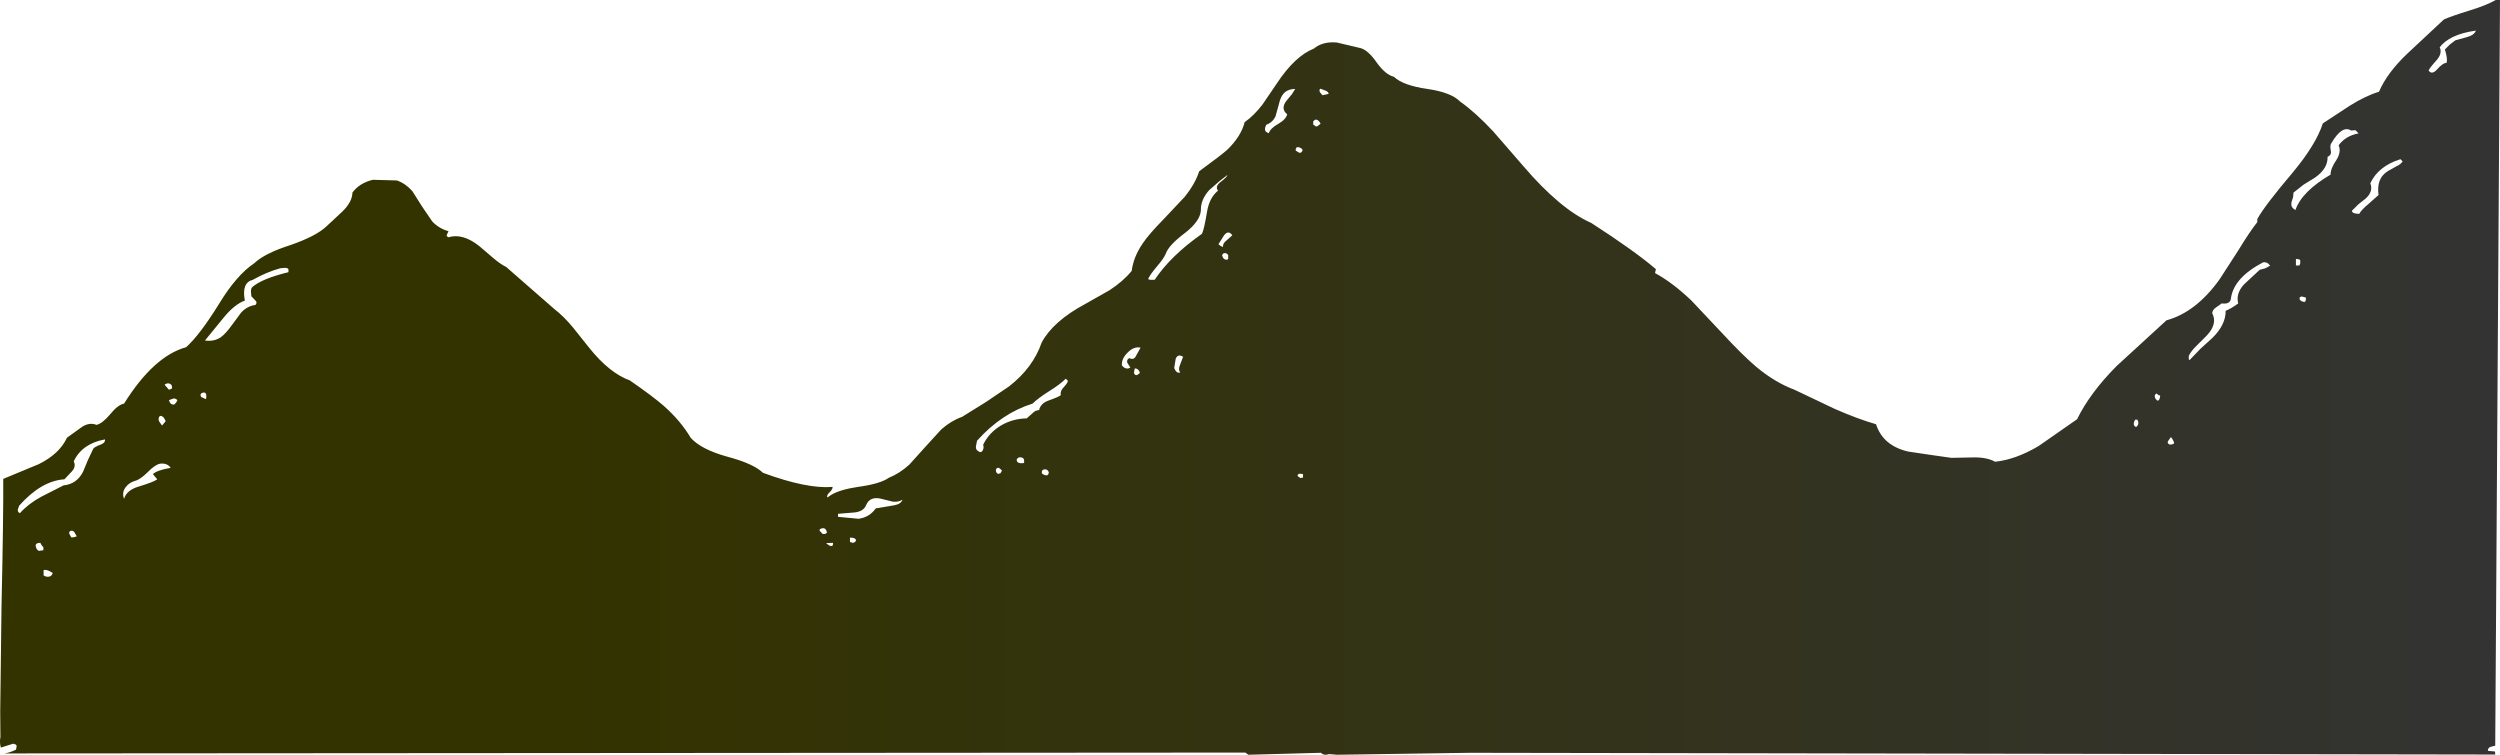 <?xml version="1.0" encoding="UTF-8" standalone="no"?>
<svg xmlns:xlink="http://www.w3.org/1999/xlink" height="174.0px" width="576.35px" xmlns="http://www.w3.org/2000/svg">
  <g transform="matrix(1.0, 0.0, 0.0, 1.0, 288.15, 87.0)">
    <path d="M48.45 -63.6 Q52.05 -61.05 56.1 -56.7 L63.0 -48.75 Q71.55 -38.75 78.7 -35.6 88.7 -29.15 93.6 -24.95 L93.4 -24.05 Q97.45 -21.85 101.8 -17.7 L109.1 -9.95 Q113.65 -5.05 116.65 -2.5 121.0 1.15 125.55 2.85 L134.8 7.25 Q140.15 9.6 144.35 10.8 145.95 15.75 151.75 17.1 L156.8 17.85 161.7 18.55 166.85 18.45 Q169.9 18.4 171.8 19.45 176.55 18.95 181.8 15.85 L190.7 9.65 Q193.65 3.6 199.8 -2.6 L211.3 -13.15 Q218.1 -15.0 223.55 -22.6 L227.85 -29.25 Q230.5 -33.6 232.25 -35.8 L232.25 -36.5 Q233.9 -39.55 240.35 -47.15 245.8 -53.7 247.35 -58.55 L253.6 -62.65 Q257.3 -64.95 260.3 -65.85 262.2 -70.25 266.85 -74.65 L275.25 -82.5 Q276.85 -83.25 281.25 -84.6 285.15 -85.8 287.2 -87.0 L288.2 -87.0 287.1 84.9 286.35 85.1 Q285.4 85.25 285.4 86.1 L287.05 86.25 287.1 86.95 50.75 86.55 20.05 87.0 18.3 86.85 Q17.0 87.25 16.4 86.55 L-0.35 87.0 -1.05 86.5 -287.2 86.7 Q-285.95 86.55 -284.5 85.85 L-284.4 85.55 -284.3 84.9 -284.6 84.6 -285.1 84.45 -287.95 85.35 Q-288.3 84.2 -288.05 82.9 L-288.1 77.1 -287.8 52.7 Q-287.35 32.2 -287.4 23.4 L-279.2 20.0 Q-274.45 17.65 -272.7 13.9 L-269.5 11.6 Q-267.65 10.25 -265.9 10.95 -264.55 10.65 -262.75 8.5 -260.95 6.3 -259.55 6.05 -252.7 -4.9 -245.25 -6.95 -242.15 -9.7 -237.65 -16.95 -233.6 -23.6 -229.55 -26.3 -227.15 -28.6 -221.2 -30.5 -215.25 -32.55 -212.85 -34.85 L-209.2 -38.25 Q-206.95 -40.45 -206.9 -42.6 -205.3 -44.8 -202.2 -45.55 L-196.65 -45.4 Q-194.65 -44.7 -193.1 -42.95 L-190.85 -39.4 -188.5 -35.95 Q-186.95 -34.3 -184.75 -33.7 L-185.1 -32.95 Q-185.35 -32.55 -184.75 -32.3 -181.5 -33.3 -177.7 -30.3 L-174.6 -27.65 Q-172.8 -26.1 -171.45 -25.45 L-160.35 -15.75 Q-158.25 -14.15 -156.05 -11.5 L-152.3 -6.8 Q-147.65 -1.0 -142.95 0.7 -137.6 4.4 -135.15 6.55 -131.25 10.0 -128.9 13.95 -126.5 16.6 -120.6 18.25 -114.5 19.85 -112.25 22.0 -102.1 25.75 -96.2 25.25 -96.15 25.75 -96.9 26.5 -97.65 27.2 -97.4 27.7 L-96.55 27.1 Q-94.45 25.85 -90.35 25.25 -85.2 24.55 -83.25 23.15 -80.75 22.15 -78.5 20.1 L-74.85 16.05 -71.15 12.0 Q-68.9 10.0 -66.35 9.1 L-60.8 5.65 -55.55 2.1 Q-50.0 -2.2 -48.0 -8.05 -45.35 -12.95 -38.0 -16.9 L-32.35 -20.1 Q-29.2 -22.15 -27.25 -24.55 -26.85 -27.75 -24.7 -30.9 -23.2 -33.1 -20.0 -36.35 L-15.05 -41.6 Q-12.6 -44.65 -11.7 -47.5 -6.6 -51.25 -5.3 -52.4 -2.05 -55.5 -1.2 -58.85 0.9 -60.3 2.9 -62.9 L6.2 -67.75 Q10.35 -74.05 14.75 -75.8 16.8 -77.5 20.05 -77.2 L25.55 -75.9 Q27.3 -75.4 29.3 -72.5 31.3 -69.75 33.2 -69.3 35.3 -67.3 40.9 -66.5 46.4 -65.7 48.45 -63.6 M-221.65 -24.95 Q-221.95 -25.3 -222.55 -25.25 L-223.55 -25.15 Q-226.65 -24.3 -229.85 -22.5 -232.5 -21.85 -231.7 -17.7 -234.1 -16.85 -236.65 -13.7 L-240.9 -8.5 Q-238.8 -8.2 -237.25 -9.25 -236.2 -10.0 -234.8 -11.9 L-232.55 -14.95 Q-231.15 -16.45 -229.25 -16.7 -228.75 -17.3 -229.3 -17.75 L-230.2 -18.7 -230.3 -19.8 Q-230.3 -20.5 -230.0 -20.8 -227.8 -22.75 -221.65 -24.25 L-221.65 -24.95 M11.05 22.8 L11.65 23.2 12.25 23.1 12.25 22.3 11.45 22.2 Q10.85 22.4 11.05 22.8 M211.7 14.65 Q211.35 15.15 212.05 15.5 L212.6 15.45 213.05 15.25 Q213.15 14.85 212.35 13.75 L211.7 14.65 M204.1 9.75 Q203.35 11.05 204.3 11.45 204.95 11.0 204.8 10.25 L204.6 9.75 204.1 9.75 M209.85 4.2 L209.4 4.05 209.05 3.7 Q208.45 4.0 208.65 4.6 208.8 5.15 209.35 5.4 209.85 5.05 209.85 4.2 M265.75 -49.8 L265.25 -50.3 Q260.15 -48.7 258.3 -44.75 259.05 -42.85 257.2 -41.2 L255.55 -39.9 254.05 -38.4 Q254.15 -37.7 255.75 -37.7 256.3 -38.7 257.85 -39.95 L260.2 -42.05 Q259.65 -45.9 262.35 -47.55 L264.2 -48.6 Q265.4 -49.15 265.75 -49.8 M280.6 -78.45 Q282.25 -78.9 282.65 -79.95 279.5 -79.5 277.4 -78.5 275.4 -77.55 274.3 -76.1 274.95 -74.75 273.65 -73.2 271.85 -71.2 271.75 -70.75 272.45 -69.7 273.6 -70.9 275.0 -72.5 275.85 -72.5 276.2 -73.3 275.5 -75.6 L276.65 -76.75 277.9 -77.7 280.6 -78.45 M242.5 -18.65 Q241.8 -18.55 242.05 -17.9 242.45 -17.4 243.25 -17.4 L243.45 -17.85 243.45 -18.4 242.5 -18.65 M242.15 -26.8 Q242.25 -27.3 241.15 -27.3 L241.15 -25.8 241.95 -25.8 242.15 -26.25 242.15 -26.8 M235.2 -25.75 Q234.55 -26.7 233.55 -26.5 226.7 -22.9 226.15 -18.05 225.9 -16.8 224.05 -17.05 L222.7 -16.1 Q221.9 -15.55 221.85 -14.8 223.15 -12.35 220.6 -9.65 L218.35 -7.4 Q216.95 -6.05 216.45 -4.95 L216.45 -4.4 Q216.4 -4.1 216.65 -4.0 L219.15 -6.6 221.9 -9.1 Q225.0 -12.15 224.95 -15.35 226.3 -15.9 227.85 -17.05 227.25 -19.35 229.2 -21.45 L232.8 -24.8 234.1 -25.15 235.2 -25.75 M242.95 -44.45 L240.6 -42.6 240.5 -41.55 240.15 -40.45 Q239.85 -39.15 241.05 -38.6 242.5 -42.85 249.15 -46.75 249.1 -48.1 250.5 -50.15 251.65 -52.0 251.0 -53.5 252.6 -55.7 255.6 -56.25 L254.85 -57.0 253.9 -56.9 Q251.8 -58.25 249.3 -53.95 248.95 -53.5 249.2 -52.25 249.4 -51.25 248.45 -50.85 248.55 -48.15 245.55 -46.05 L242.95 -44.45 M11.55 -52.95 Q10.55 -53.4 10.55 -52.3 L11.1 -51.95 Q11.45 -51.7 11.75 -51.8 12.6 -52.5 11.55 -52.95 M15.65 -57.95 L16.3 -58.5 Q15.4 -60.05 14.6 -59.0 L14.6 -58.45 Q14.6 -58.15 14.9 -58.1 15.2 -57.7 15.65 -57.95 M8.45 -63.8 L9.7 -65.3 10.45 -66.5 Q8.6 -66.45 7.7 -65.35 7.05 -64.6 6.65 -62.85 L5.9 -60.15 Q5.2 -58.75 3.8 -58.25 2.95 -56.7 4.35 -56.3 4.75 -57.45 6.55 -58.45 8.3 -59.45 8.6 -60.65 7.0 -61.9 8.45 -63.8 M17.45 -66.1 L16.25 -66.55 Q15.65 -66.1 16.75 -65.05 L18.15 -65.35 Q18.15 -65.8 17.45 -66.1 M-5.2 -46.65 L-7.0 -45.25 -9.35 -43.2 Q-11.4 -40.95 -11.3 -38.4 -11.55 -35.95 -14.95 -33.3 -18.75 -30.45 -19.4 -28.5 -19.85 -27.4 -21.45 -25.55 -23.05 -23.65 -23.45 -22.7 -23.2 -22.45 -22.75 -22.5 L-21.95 -22.5 Q-18.3 -28.0 -11.05 -33.1 -10.55 -34.1 -9.85 -38.35 -9.3 -41.45 -7.35 -43.05 -8.1 -44.0 -6.75 -45.05 -5.2 -46.25 -5.2 -46.65 M-278.1 45.65 Q-277.5 46.05 -276.9 45.95 -276.2 45.85 -276.0 45.1 -277.4 44.15 -278.1 44.45 L-278.1 45.65 M-278.15 39.85 L-278.15 39.15 -278.55 38.7 -278.85 38.15 Q-280.2 38.15 -279.85 39.15 -279.7 39.75 -279.2 40.0 L-278.15 39.85 M-271.7 36.9 L-271.1 36.85 -270.45 36.65 -271.0 35.7 Q-271.4 35.15 -272.0 35.45 -272.35 35.75 -272.1 36.2 L-271.7 36.9 M-266.65 16.45 Q-266.4 16.05 -264.95 15.5 -263.85 15.1 -263.95 14.3 -269.2 15.25 -271.15 19.35 -270.55 20.55 -271.6 21.7 L-273.3 23.5 Q-278.65 23.85 -283.75 29.6 L-284.05 30.5 Q-284.1 31.1 -283.55 31.3 -281.7 29.2 -278.7 27.55 L-273.5 24.9 Q-270.45 24.6 -269.0 21.75 L-267.9 19.1 -266.65 16.45 M-254.15 21.9 Q-255.9 23.6 -257.0 23.85 -258.4 24.25 -259.2 25.35 -260.1 26.55 -259.55 28.0 -258.95 26.0 -256.25 25.2 -252.65 24.1 -251.9 23.5 L-252.9 22.3 Q-251.95 21.4 -248.8 20.85 -249.6 19.7 -251.25 19.9 -252.45 20.15 -254.15 21.9 M-251.3 8.9 Q-251.75 9.4 -251.5 10.1 L-250.8 11.1 -249.95 10.1 Q-250.5 8.75 -251.3 8.9 M-250.2 1.7 L-249.2 2.85 -248.65 2.65 Q-248.4 2.5 -248.5 2.15 -248.55 1.55 -249.2 1.4 -249.75 1.3 -250.2 1.7 M-247.5 5.75 L-247.25 5.25 Q-247.75 4.75 -248.25 4.9 L-249.2 5.25 Q-248.9 6.4 -247.95 6.25 L-247.5 5.75 M-241.8 4.5 L-240.75 5.0 Q-240.55 4.9 -240.6 4.55 L-240.6 4.0 Q-240.75 3.3 -241.45 3.55 -242.15 3.75 -241.8 4.5 M-96.3 38.85 Q-96.1 38.8 -96.1 38.15 L-97.7 38.2 Q-96.8 39.05 -96.3 38.85 M-92.2 37.95 L-91.5 38.15 Q-91.0 38.05 -90.8 37.6 -90.9 36.9 -92.2 36.95 L-92.2 37.95 M-97.5 35.8 Q-97.75 34.4 -98.95 34.9 -99.45 35.15 -99.05 35.5 L-98.5 36.1 -97.9 36.1 -97.5 35.8 M-82.65 29.6 L-82.05 29.5 Q-80.4 29.2 -80.1 28.2 -81.0 28.8 -82.35 28.65 L-84.75 28.05 Q-87.6 27.25 -88.5 29.5 -89.1 30.95 -91.25 31.15 L-94.95 31.45 -94.95 32.15 -90.2 32.6 Q-87.7 32.25 -86.25 30.2 L-82.65 29.6 M-47.95 22.15 L-47.4 22.5 -46.75 22.6 -46.45 22.3 -46.35 21.9 Q-46.6 21.15 -47.35 21.2 -48.1 21.3 -47.95 22.15 M-52.05 19.75 L-52.05 19.25 Q-52.0 18.6 -52.7 18.45 -53.4 18.3 -53.75 18.9 -53.85 20.0 -52.05 19.75 M-57.55 21.1 Q-57.85 20.8 -58.05 20.85 -58.6 20.95 -58.55 21.45 -58.55 22.0 -58.05 22.25 L-57.5 22.1 -57.15 21.5 -57.55 21.1 M-46.15 3.1 Q-48.85 4.8 -50.1 6.05 -57.2 8.25 -62.9 14.6 L-63.15 15.85 Q-63.25 16.65 -62.7 16.95 -62.0 17.55 -61.6 16.85 -61.25 16.2 -61.5 15.55 -60.2 12.8 -57.4 11.1 -54.65 9.5 -51.45 9.45 L-50.15 8.3 Q-49.45 7.55 -48.6 7.55 -48.25 6.0 -46.45 5.35 -44.05 4.5 -43.6 4.1 -43.8 3.15 -42.9 2.25 -42.0 1.25 -41.95 0.8 L-42.45 0.3 Q-43.6 1.5 -46.15 3.1 M-15.4 -4.75 Q-16.6 -5.5 -17.1 -4.3 L-17.45 -2.15 Q-16.9 -0.8 -16.05 -1.15 -16.6 -1.8 -16.1 -2.9 L-15.4 -4.75 M-26.55 -2.05 L-26.7 -1.2 Q-26.8 -0.8 -26.35 -0.55 -26.05 -0.45 -25.75 -0.7 L-25.35 -1.05 Q-25.7 -2.1 -26.55 -2.05 M-27.8 -4.45 Q-26.7 -3.85 -26.15 -5.15 L-25.2 -6.85 Q-26.75 -7.2 -28.2 -5.7 -29.65 -4.25 -29.5 -2.75 -28.6 -1.65 -27.55 -2.25 L-28.25 -3.35 Q-28.5 -4.05 -27.8 -4.45 M-5.75 -28.65 Q-6.3 -28.65 -6.4 -28.1 -6.1 -27.0 -5.2 -27.15 -4.95 -27.25 -5.0 -27.6 L-5.0 -28.15 Q-5.25 -28.65 -5.75 -28.65 M-6.75 -30.3 L-6.2 -30.05 Q-6.3 -30.9 -5.35 -31.6 L-4.05 -32.75 Q-4.95 -34.05 -5.95 -32.75 L-7.25 -30.7 -6.75 -30.3" fill="url(#gradient0)" fill-rule="evenodd" stroke="none"/>
  </g>
  <defs>
    <linearGradient gradientTransform="matrix(0.352, 0.0, 0.0, 0.106, 0.0, 0.0)" gradientUnits="userSpaceOnUse" id="gradient0" spreadMethod="pad" x1="-819.2" x2="819.2">
      <stop offset="0.227" stop-color="#333300"/>
      <stop offset="1.0" stop-color="#333333"/>
    </linearGradient>
  </defs>
</svg>
